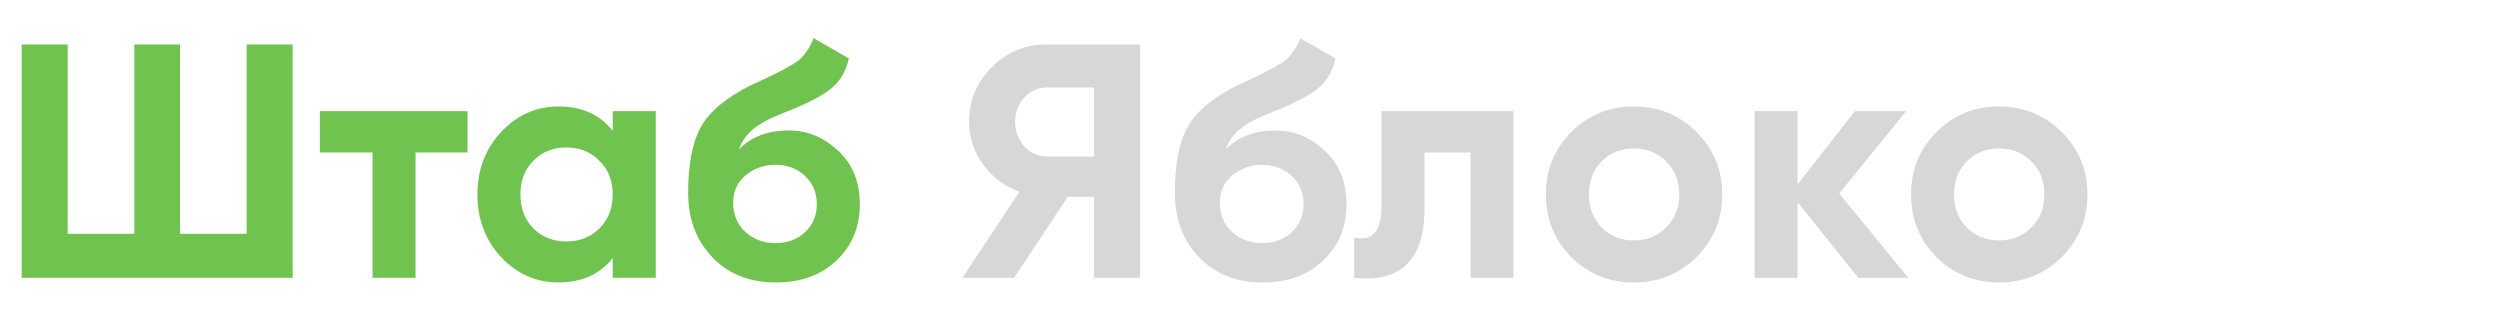 <svg width="180" height="24" viewBox="0 0 180 24" fill="none" xmlns="http://www.w3.org/2000/svg">
<path d="M17.76 3.2H21.072V20H1.56V3.2H4.872V16.832H9.672V3.2H12.96V16.832H17.76V3.2ZM33.663 8V10.976H29.919V20H26.823V10.976H23.031V8H33.663ZM44.117 8H47.213V20H44.117V18.584C43.189 19.752 41.885 20.336 40.205 20.336C38.605 20.336 37.229 19.728 36.077 18.512C34.941 17.28 34.373 15.776 34.373 14C34.373 12.224 34.941 10.728 36.077 9.512C37.229 8.28 38.605 7.664 40.205 7.664C41.885 7.664 43.189 8.248 44.117 9.416V8ZM38.405 16.448C39.029 17.072 39.821 17.384 40.781 17.384C41.741 17.384 42.533 17.072 43.157 16.448C43.797 15.808 44.117 14.992 44.117 14C44.117 13.008 43.797 12.2 43.157 11.576C42.533 10.936 41.741 10.616 40.781 10.616C39.821 10.616 39.029 10.936 38.405 11.576C37.781 12.2 37.469 13.008 37.469 14C37.469 14.992 37.781 15.808 38.405 16.448ZM55.859 20.336C53.971 20.336 52.443 19.728 51.275 18.512C50.123 17.296 49.547 15.752 49.547 13.88C49.547 11.832 49.851 10.256 50.459 9.152C51.067 8.032 52.291 7.016 54.131 6.104C54.403 5.976 54.787 5.8 55.283 5.576C55.779 5.336 56.115 5.168 56.291 5.072C56.483 4.976 56.739 4.832 57.059 4.64C57.379 4.448 57.603 4.28 57.731 4.136C57.875 3.976 58.027 3.776 58.187 3.536C58.347 3.296 58.475 3.032 58.571 2.744L61.115 4.208C60.907 5.184 60.435 5.944 59.699 6.488C58.979 7.016 57.891 7.56 56.435 8.12C55.411 8.52 54.667 8.92 54.203 9.32C53.739 9.72 53.403 10.2 53.195 10.76C54.091 9.848 55.291 9.392 56.795 9.392C58.123 9.392 59.307 9.88 60.347 10.856C61.387 11.816 61.907 13.096 61.907 14.696C61.907 16.344 61.347 17.696 60.227 18.752C59.123 19.808 57.667 20.336 55.859 20.336ZM53.651 16.688C54.243 17.232 54.971 17.504 55.835 17.504C56.699 17.504 57.411 17.24 57.971 16.712C58.531 16.184 58.811 15.512 58.811 14.696C58.811 13.88 58.531 13.208 57.971 12.68C57.411 12.136 56.691 11.864 55.811 11.864C55.027 11.864 54.323 12.112 53.699 12.608C53.091 13.104 52.787 13.768 52.787 14.6C52.787 15.448 53.075 16.144 53.651 16.688Z" fill="#70C34F"/>
<path d="M82.088 3.2V20H78.776V14.168H76.88L73.016 20H69.296L73.4 13.808C72.328 13.424 71.456 12.768 70.784 11.84C70.112 10.912 69.776 9.888 69.776 8.768C69.776 7.232 70.32 5.92 71.408 4.832C72.496 3.744 73.816 3.2 75.368 3.2H82.088ZM75.368 11.264H78.776V6.296H75.368C74.744 6.296 74.208 6.536 73.76 7.016C73.312 7.496 73.088 8.08 73.088 8.768C73.088 9.456 73.312 10.048 73.76 10.544C74.208 11.024 74.744 11.264 75.368 11.264ZM90.902 20.336C89.014 20.336 87.486 19.728 86.318 18.512C85.166 17.296 84.59 15.752 84.59 13.88C84.59 11.832 84.894 10.256 85.502 9.152C86.11 8.032 87.334 7.016 89.174 6.104C89.446 5.976 89.83 5.8 90.326 5.576C90.822 5.336 91.158 5.168 91.334 5.072C91.526 4.976 91.782 4.832 92.102 4.64C92.422 4.448 92.646 4.28 92.774 4.136C92.918 3.976 93.07 3.776 93.23 3.536C93.39 3.296 93.518 3.032 93.614 2.744L96.158 4.208C95.95 5.184 95.478 5.944 94.742 6.488C94.022 7.016 92.934 7.56 91.478 8.12C90.454 8.52 89.71 8.92 89.246 9.32C88.782 9.72 88.446 10.2 88.238 10.76C89.134 9.848 90.334 9.392 91.838 9.392C93.166 9.392 94.35 9.88 95.39 10.856C96.43 11.816 96.95 13.096 96.95 14.696C96.95 16.344 96.39 17.696 95.27 18.752C94.166 19.808 92.71 20.336 90.902 20.336ZM88.694 16.688C89.286 17.232 90.014 17.504 90.878 17.504C91.742 17.504 92.454 17.24 93.014 16.712C93.574 16.184 93.854 15.512 93.854 14.696C93.854 13.88 93.574 13.208 93.014 12.68C92.454 12.136 91.734 11.864 90.854 11.864C90.07 11.864 89.366 12.112 88.742 12.608C88.134 13.104 87.83 13.768 87.83 14.6C87.83 15.448 88.118 16.144 88.694 16.688ZM108.973 8V20H105.877V10.976H102.565V14.984C102.565 18.696 100.877 20.368 97.501 20V17.096C98.141 17.256 98.629 17.152 98.965 16.784C99.301 16.4 99.469 15.744 99.469 14.816V8H108.973ZM122.152 18.512C120.92 19.728 119.416 20.336 117.64 20.336C115.864 20.336 114.36 19.728 113.128 18.512C111.912 17.28 111.304 15.776 111.304 14C111.304 12.224 111.912 10.728 113.128 9.512C114.36 8.28 115.864 7.664 117.64 7.664C119.416 7.664 120.92 8.28 122.152 9.512C123.384 10.728 124 12.224 124 14C124 15.776 123.384 17.28 122.152 18.512ZM115.312 16.376C115.936 17 116.712 17.312 117.64 17.312C118.568 17.312 119.344 17 119.968 16.376C120.592 15.752 120.904 14.96 120.904 14C120.904 13.04 120.592 12.248 119.968 11.624C119.344 11 118.568 10.688 117.64 10.688C116.712 10.688 115.936 11 115.312 11.624C114.704 12.248 114.4 13.04 114.4 14C114.4 14.96 114.704 15.752 115.312 16.376ZM137.392 20H133.792L129.424 14.552V20H126.328V8H129.424V13.28L133.552 8H137.248L132.424 13.928L137.392 20ZM148.445 18.512C147.213 19.728 145.709 20.336 143.933 20.336C142.157 20.336 140.653 19.728 139.421 18.512C138.205 17.28 137.597 15.776 137.597 14C137.597 12.224 138.205 10.728 139.421 9.512C140.653 8.28 142.157 7.664 143.933 7.664C145.709 7.664 147.213 8.28 148.445 9.512C149.677 10.728 150.293 12.224 150.293 14C150.293 15.776 149.677 17.28 148.445 18.512ZM141.605 16.376C142.229 17 143.005 17.312 143.933 17.312C144.861 17.312 145.637 17 146.261 16.376C146.885 15.752 147.197 14.96 147.197 14C147.197 13.04 146.885 12.248 146.261 11.624C145.637 11 144.861 10.688 143.933 10.688C143.005 10.688 142.229 11 141.605 11.624C140.997 12.248 140.693 13.04 140.693 14C140.693 14.96 140.997 15.752 141.605 16.376Z" fill="#D7D7D7"/>
</svg>
